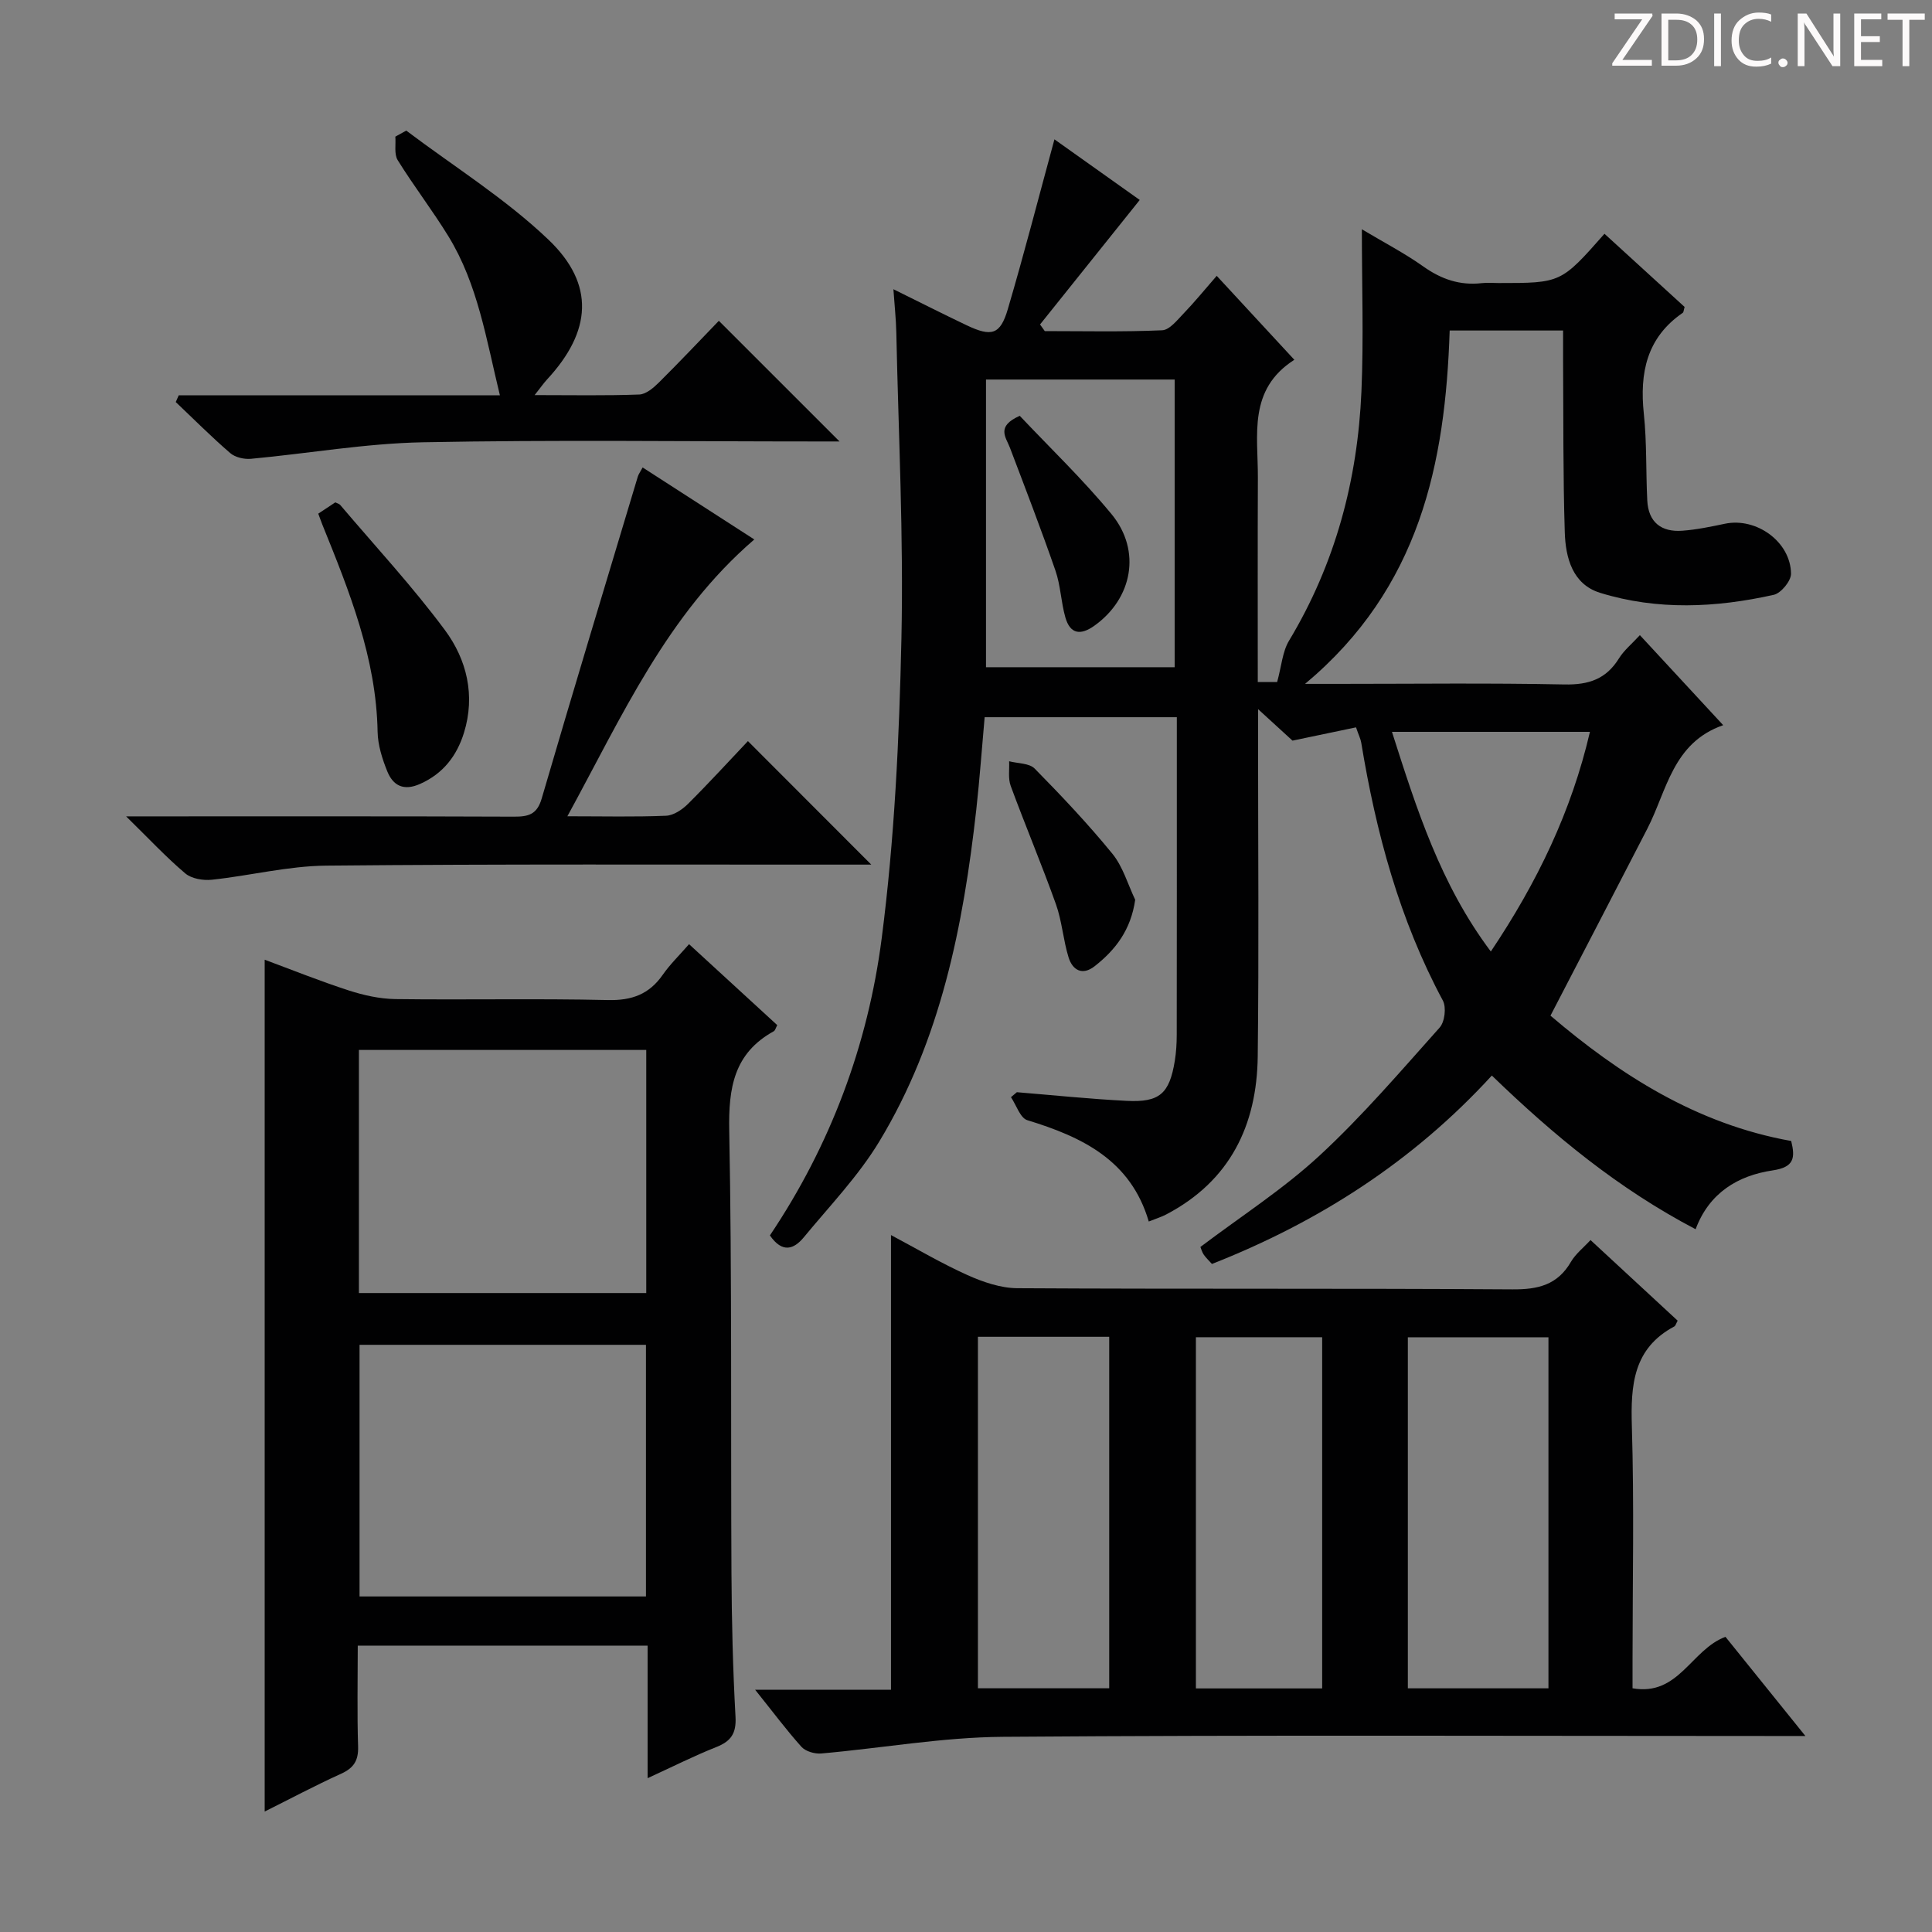 <svg enable-background="new 0 0 400 400" viewBox="0 0 400 400" xmlns="http://www.w3.org/2000/svg"><rect x="0" y="0" width="400" height="400" fill="#808080" stroke="none"/><g fill="#fcfafa"><path d="m342.2 3.2-6.3 9.2h6.1v1.2h-8.2v-.5l6.2-9.1h-5.7v-1.2h7.8v.4z"/><path d="m344 13.7v-10.9h3.1c1.6 0 3 .5 4.1 1.4 1.1 1 1.6 2.2 1.6 3.9s-.5 3-1.6 4-2.5 1.5-4.2 1.5h-3zm1.4-9.6v8.4h1.6c1.4 0 2.5-.4 3.2-1.1.8-.8 1.2-1.8 1.2-3.2s-.4-2.4-1.2-3.1-1.8-1-3.1-1z"/><path d="m356.3 2.8v10.9h-1.4v-10.9z"/><path d="m366.6 13.2c-.8.4-1.8.6-3 .6-1.6 0-2.8-.5-3.7-1.5s-1.4-2.3-1.4-3.9c0-1.7.5-3.2 1.6-4.2s2.4-1.6 4-1.6c1 0 1.9.1 2.6.4v1.5c-.8-.4-1.6-.6-2.6-.6-1.2 0-2.2.4-3 1.2s-1.1 1.9-1.1 3.3c0 1.3.4 2.3 1.1 3.1s1.6 1.1 2.8 1.1c1.1 0 2-.2 2.8-.7v1.3z"/><path d="m368.2 13c0-.3.1-.5.3-.6.2-.2.4-.3.6-.3.3 0 .5.1.7.3s.3.4.3.6-.1.5-.3.6c-.2.2-.4.3-.7.3s-.5-.1-.6-.3c-.2-.2-.3-.4-.3-.6z"/><path d="m381.1 13.7h-1.7l-5.5-8.4c-.2-.2-.3-.5-.4-.7 0 .2.1.8.1 1.5v7.6h-1.4v-10.9h1.8l5.3 8.3c.3.4.4.6.4.8 0-.3-.1-.8-.1-1.6v-7.5h1.4v10.9z"/><path d="m389.7 13.7h-5.8v-10.9h5.6v1.2h-4.2v3.5h3.9v1.2h-3.9v3.7h4.4z"/><path d="m398.4 4.1h-3.1v9.6h-1.4v-9.6h-3.1v-1.3h7.7v1.3z"/></g><path d="m159.4 255.78c12.54-18.67 20.29-39.42 23.14-61.47 2.66-20.54 3.64-41.37 4.09-62.11.46-21.12-.61-42.27-1.06-63.41-.06-2.78-.37-5.55-.6-8.91 5.39 2.66 10.25 5.12 15.16 7.46 5.15 2.45 6.97 1.97 8.52-3.31 3.41-11.57 6.41-23.25 9.66-35.18 5.56 3.95 11.72 8.33 17.66 12.55-6.97 8.7-13.81 17.24-20.64 25.78.33.46.65.91.98 1.37 8.1 0 16.21.19 24.3-.17 1.56-.07 3.16-2.16 4.5-3.54 2.19-2.27 4.18-4.73 6.8-7.73 5.3 5.73 10.4 11.25 16.07 17.38-9.65 6.16-7.51 15.61-7.55 24.43-.06 13.96-.02 27.93-.02 42.28h4.01c.92-3.35 1.1-6.3 2.46-8.55 9.57-15.91 14.2-33.25 14.99-51.61.47-10.89.09-21.81.09-33.57 4.62 2.76 8.86 4.96 12.72 7.7 3.73 2.65 7.59 3.97 12.12 3.45 1.15-.13 2.33-.02 3.5-.02 12.89 0 12.89 0 21.89-10.2 5.56 5.08 11.12 10.16 16.59 15.15-.19.63-.19 1.08-.39 1.22-7.47 5.14-8.95 12.43-8.05 20.92.63 5.93.41 11.94.71 17.91.22 4.53 2.91 6.61 7.27 6.28 2.96-.22 5.91-.84 8.83-1.45 6.49-1.35 13.59 3.74 13.66 10.35.02 1.5-2.07 4.03-3.57 4.37-11.98 2.68-24.1 3.25-35.95-.41-5.73-1.77-7.16-7.28-7.32-12.55-.37-11.82-.27-23.65-.35-35.48-.01-1.97 0-3.95 0-6.28-7.99 0-15.53 0-23.48 0-.9 27.49-6.15 53.29-29.94 73.16h6.72c15.66 0 31.33-.2 46.99.12 5 .1 8.62-1.1 11.28-5.4 1.03-1.66 2.63-2.96 4.33-4.81 5.64 6.1 11.12 12.02 17.25 18.64-10.47 3.64-11.64 13.53-15.72 21.46-6.54 12.71-13.15 25.38-20.04 38.68 14.22 12.12 30.18 22.44 49.84 25.95.86 3.53.61 5.43-3.85 6.09-7.15 1.06-13.14 4.63-15.94 12.18-16.05-8.42-29.34-19.4-42.19-31.82-16.24 17.73-35.74 30.27-57.95 39.01-.66-.74-1.26-1.29-1.71-1.95-.35-.52-.51-1.17-.68-1.57 8.4-6.35 17.14-11.96 24.66-18.91 8.88-8.21 16.8-17.48 24.88-26.52 1.05-1.18 1.41-4.18.66-5.58-8.99-16.76-13.84-34.78-16.9-53.39-.13-.79-.52-1.54-1.08-3.18-4.14.87-8.23 1.72-13.15 2.75-1.51-1.38-3.8-3.48-7.13-6.52v6.4c0 21.83.19 43.66-.07 65.48-.17 14.29-5.74 25.82-18.95 32.74-1 .53-2.11.86-3.61 1.46-3.73-12.71-13.8-17.51-25.15-20.98-1.47-.45-2.27-3.12-3.38-4.76.41-.34.81-.69 1.22-1.03 7.58.62 15.15 1.41 22.73 1.79 6.83.35 8.86-1.49 9.97-8.28.29-1.79.4-3.64.4-5.46.03-20 .02-39.99.02-59.99 0-1.8 0-3.6 0-5.7-13.48 0-26.39 0-39.79 0-.57 6.32-1.02 12.74-1.73 19.13-2.7 24.07-7.35 47.67-20.08 68.71-4.34 7.18-10.31 13.38-15.69 19.91-1.97 2.35-4.35 3.31-6.96-.46zm44.74-117.64h39.06c0-20.16 0-39.88 0-59.56-13.25 0-26.11 0-39.06 0zm104.52 58.86c9.63-14.36 16.69-29.03 20.52-45.48-14.01 0-27.21 0-40.99 0 5.13 16.06 10.05 31.6 20.47 45.48z" fill="#010102"/><path d="m156.34 349.84h28.13c0-31.43 0-62.46 0-94.13 5.35 2.84 10.46 5.87 15.85 8.29 3.22 1.44 6.86 2.69 10.32 2.71 34.16.2 68.33.01 102.49.24 5.3.04 9.33-.91 12.11-5.69.97-1.67 2.61-2.94 4.06-4.52 6.22 5.75 12.16 11.25 18.04 16.69-.35.64-.44 1.06-.68 1.19-8.54 4.55-9.06 12.15-8.8 20.73.49 16.15.14 32.33.14 48.49v5.7c9.58 1.7 12.13-8.03 19.24-10.65 5.11 6.33 10.39 12.89 16.55 20.53-2.95 0-4.82 0-6.7 0-53.16 0-106.33-.23-159.48.17-12.53.09-25.04 2.35-37.58 3.45-1.34.12-3.23-.43-4.09-1.37-3.1-3.45-5.88-7.19-9.6-11.83zm164.25-.29c0-24.57 0-48.51 0-72.68-9.92 0-19.59 0-29.11 0v72.68zm-118.12-72.78v72.77h27.18c0-24.38 0-48.54 0-72.77-9.24 0-18.14 0-27.18 0zm71.27 72.8c0-24.56 0-48.52 0-72.71-8.89 0-17.59 0-26.14 0v72.71z" fill="#010102"/><path d="m54.8 198.7c5.63 2.09 11.45 4.43 17.4 6.36 3.09 1 6.42 1.74 9.65 1.79 14.66.19 29.33-.14 43.98.2 4.98.12 8.57-1.19 11.39-5.24 1.5-2.15 3.42-4.01 5.44-6.33 6.22 5.71 12.2 11.2 18.26 16.76-.29.52-.41 1.1-.74 1.28-8.25 4.56-9.37 11.73-9.2 20.55.58 30.48.3 60.97.46 91.46.05 9.98.29 19.96.84 29.92.19 3.46-.95 5.06-4 6.27-4.6 1.82-9.03 4.07-14.2 6.43 0-9.44 0-18.3 0-27.44-20.11 0-39.7 0-60.01 0 0 7.07-.15 13.99.07 20.9.09 2.95-.94 4.46-3.57 5.65-5.41 2.45-10.65 5.25-15.77 7.8 0-58.92 0-117.42 0-176.36zm78.94 79.73c-19.95 0-39.64 0-59.3 0v52.1h59.3c0-17.51 0-34.73 0-52.1zm.06-61.05c-20.11 0-39.78 0-59.49 0v50.33h59.49c0-16.86 0-33.43 0-50.33z" fill="#010102"/><path d="m117.47 169c7.51 0 13.98.16 20.44-.11 1.56-.07 3.35-1.27 4.54-2.46 4.34-4.32 8.47-8.85 12.4-12.99 8.83 8.84 17.02 17.04 25.54 25.57-1.57 0-3.28 0-4.99 0-35.97.02-71.94-.14-107.9.21-7.88.08-15.74 2.08-23.64 2.92-1.8.19-4.2-.21-5.5-1.31-3.93-3.32-7.46-7.12-12.25-11.81h6.37c24.64 0 49.29-.04 73.93.06 2.99.01 4.78-.43 5.75-3.78 6.5-22.26 13.23-44.44 19.9-66.65.14-.45.44-.85.99-1.87 7.68 4.96 15.25 9.83 23.12 14.91-18.07 15.54-27.3 36.45-38.7 57.31z" fill="#010102"/><path d="m37 81.85h66.5c-2.84-11.66-4.57-22.98-10.65-32.91-3.3-5.38-7.18-10.41-10.51-15.78-.77-1.25-.36-3.23-.49-4.87.75-.42 1.51-.83 2.26-1.25 9.88 7.45 20.54 14.09 29.43 22.57 9.75 9.29 8.89 19.04-.24 28.91-.73.79-1.34 1.68-2.61 3.28 7.81 0 14.74.14 21.66-.12 1.39-.05 2.94-1.37 4.05-2.47 4.37-4.34 8.6-8.82 12.43-12.79 8.5 8.5 16.64 16.63 24.99 24.98-1.38 0-3.1 0-4.83 0-27.15 0-54.31-.36-81.45.17-11.87.23-23.71 2.32-35.57 3.42-1.41.13-3.27-.29-4.3-1.18-3.9-3.36-7.54-7.02-11.28-10.57.2-.46.41-.92.61-1.39z" fill="#010102"/><path d="m65.89 106.35c1.43-.95 2.51-1.67 3.53-2.34.45.23.82.3 1.02.54 7.29 8.59 14.98 16.88 21.68 25.91 4.53 6.11 6.33 13.54 3.94 21.25-1.47 4.75-4.29 8.46-9.08 10.59-3.41 1.52-5.6.37-6.81-2.63-1.04-2.58-1.94-5.42-1.99-8.16-.28-15.29-5.86-29.11-11.46-42.94-.23-.62-.46-1.24-.83-2.22z" fill="#010102"/><path d="m235.03 186.29c-.9 6.26-4.08 10.37-8.4 13.76-2.54 1.99-4.57.81-5.39-1.82-1.12-3.61-1.36-7.51-2.63-11.05-2.94-8.22-6.34-16.28-9.36-24.48-.56-1.53-.24-3.39-.32-5.09 1.8.47 4.17.38 5.29 1.52 5.58 5.67 11.06 11.47 16.08 17.62 2.19 2.68 3.2 6.33 4.73 9.54z" fill="#010102"/><path d="m211.13 86.09c6.2 6.58 13.04 13.12 19.01 20.37 6.23 7.57 4.31 17.47-3.55 23.08-2.88 2.06-5.03 1.75-6.02-1.72-.9-3.16-.98-6.57-2.04-9.65-2.96-8.55-6.22-17-9.43-25.46-.83-2.19-2.94-4.42 2.03-6.62z" fill="#010102"/></svg>